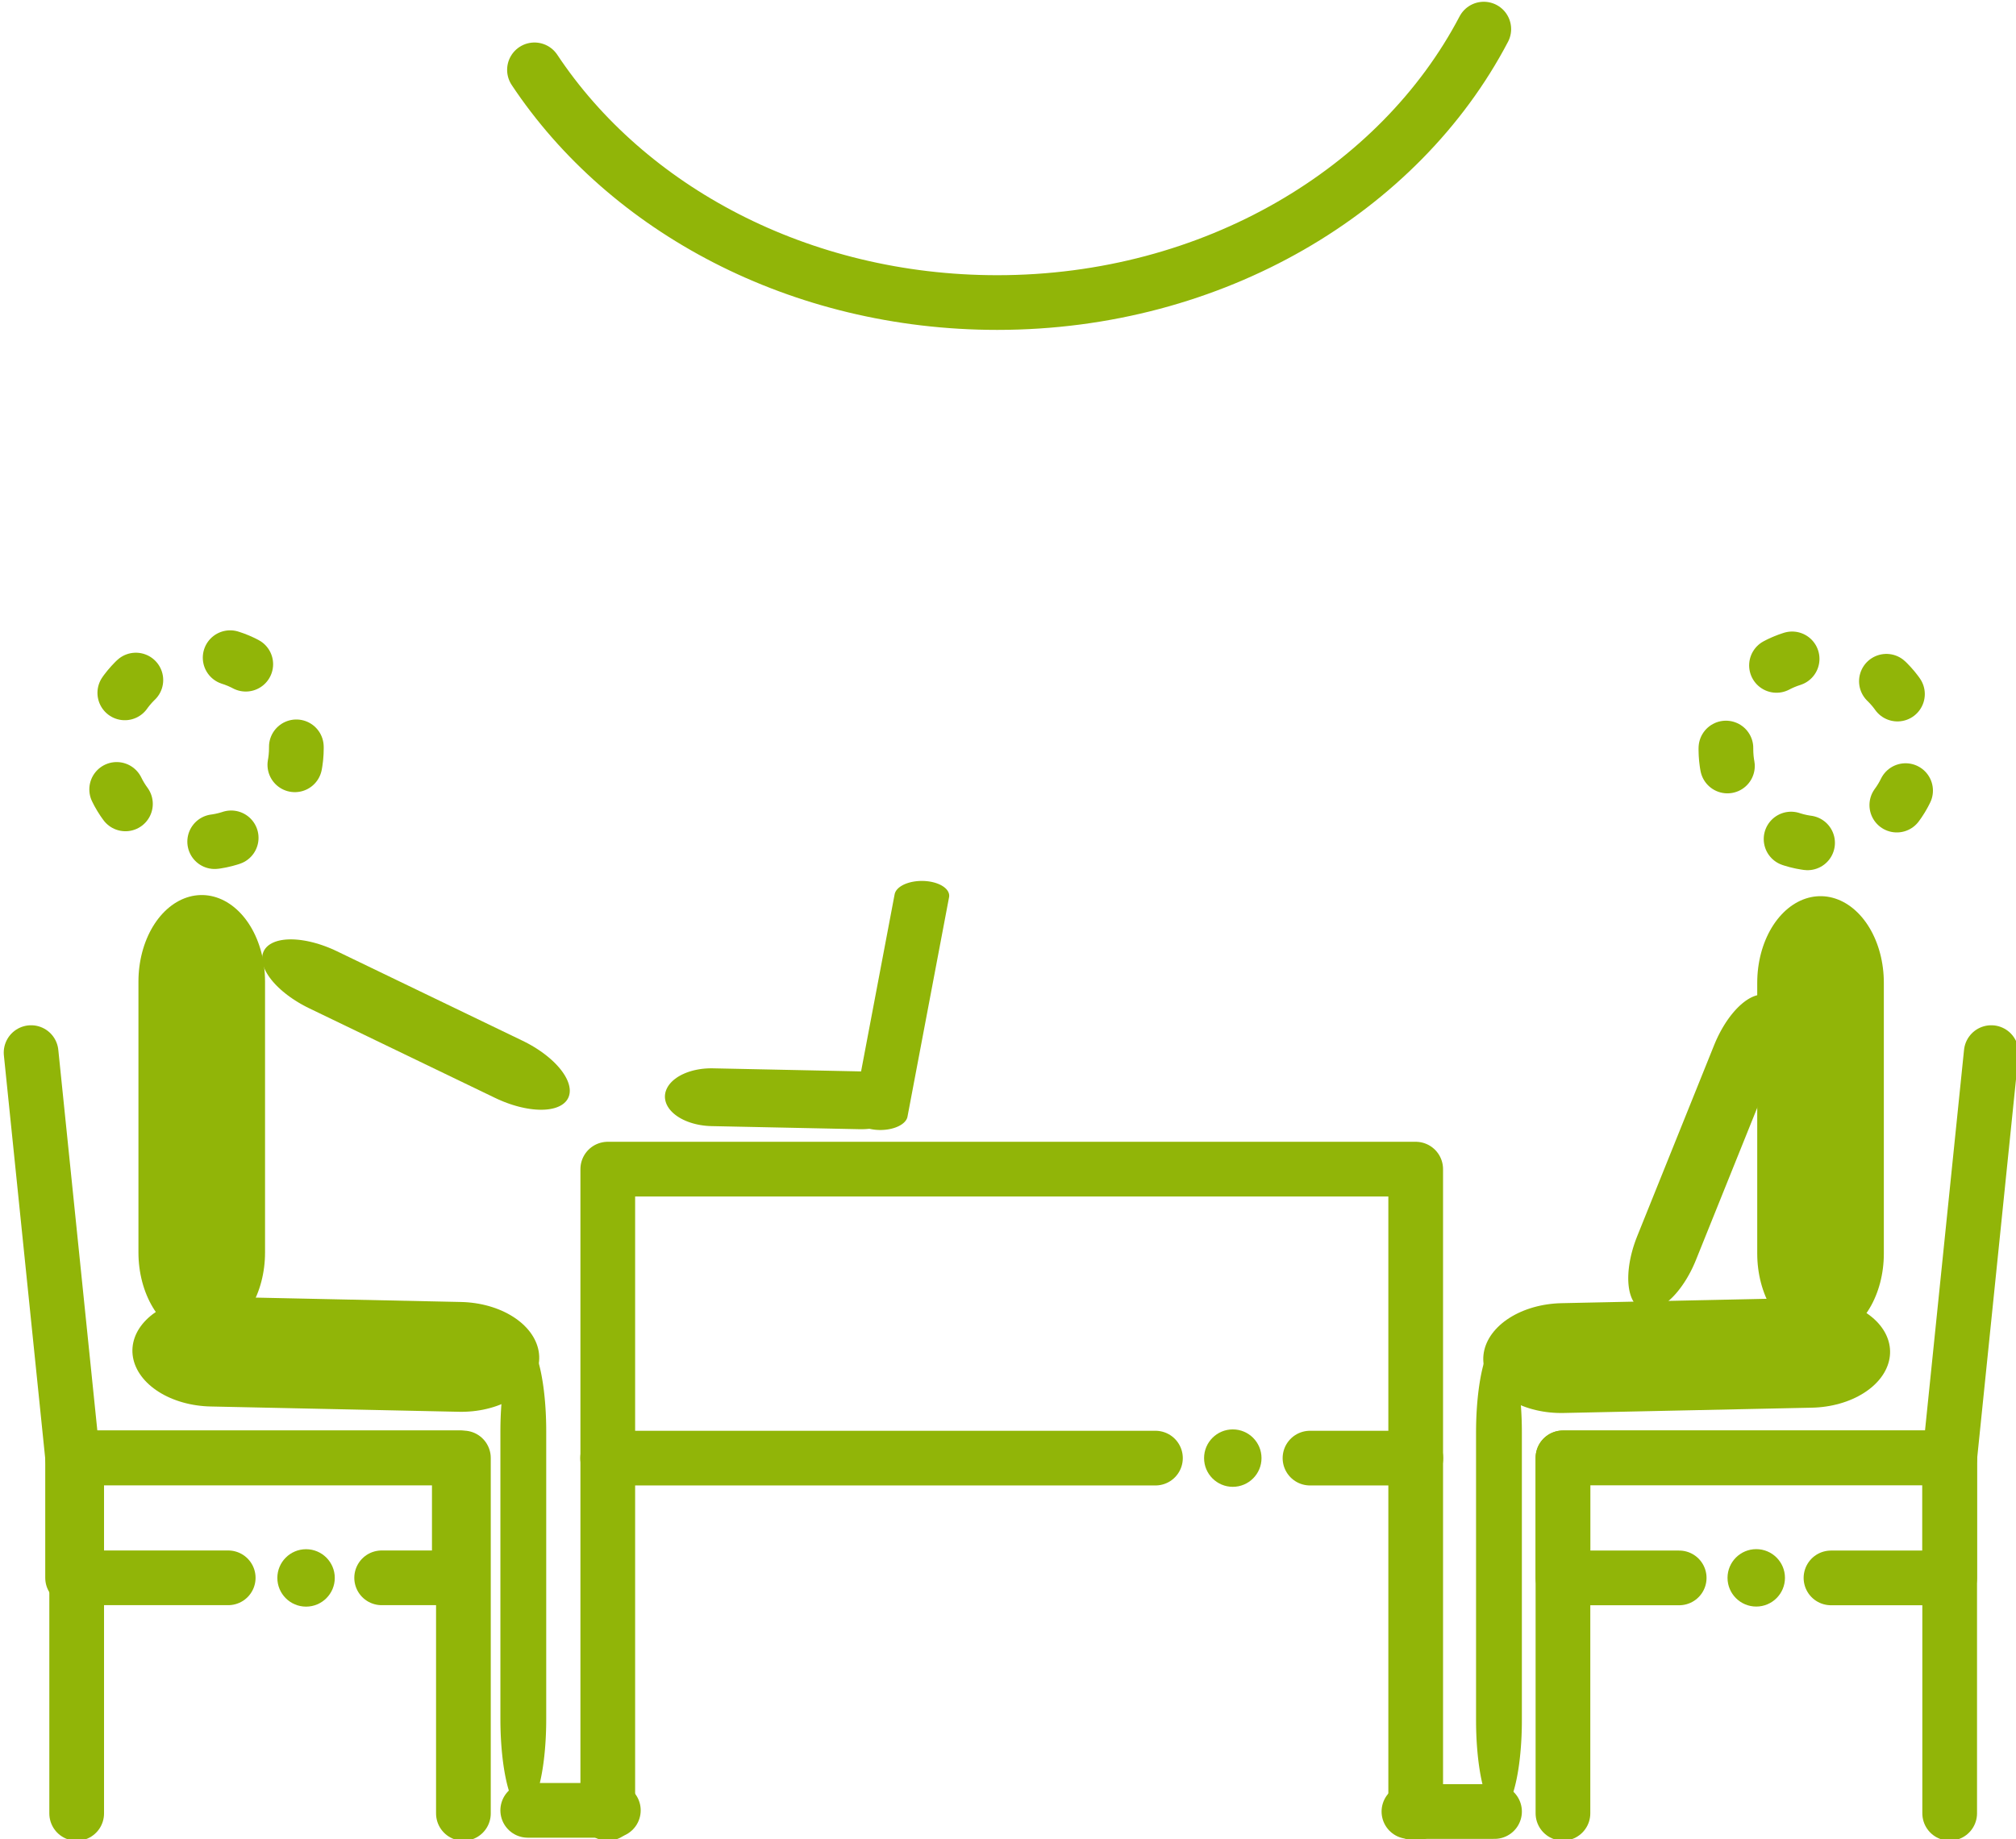 <?xml version="1.0" encoding="UTF-8" standalone="no" ?>
<!DOCTYPE svg PUBLIC "-//W3C//DTD SVG 1.1//EN" "http://www.w3.org/Graphics/SVG/1.1/DTD/svg11.dtd">
<svg xmlns="http://www.w3.org/2000/svg" xmlns:xlink="http://www.w3.org/1999/xlink" version="1.1" width="286" height="261" viewBox="0 0 286 261" xml:space="preserve">
<desc>Created with Fabric.js 3.6.3</desc>
<defs>
</defs>
<g transform="matrix(1 0 0 1 269 176)"  >
<g style=""   >
		<g transform="matrix(3.88 0 0 3.88 -125.47 35.6)"  >
<polyline style="stroke: rgb(145,181,8); stroke-width: 2; stroke-dasharray: none; stroke-linecap: round; stroke-dashoffset: 0; stroke-linejoin: round; stroke-miterlimit: 4; fill: none; fill-rule: nonzero; opacity: 1;"  points="-14.77,11.78 -14.77,-11.78 14.77,-11.78 14.77,11.78 " />
</g>
		<g transform="matrix(3.88 0 0 3.88 -261.64 2.13)"  >
<line style="stroke: rgb(145,181,8); stroke-width: 2; stroke-dasharray: none; stroke-linecap: round; stroke-dashoffset: 0; stroke-linejoin: round; stroke-miterlimit: 4; fill: none; fill-rule: nonzero; opacity: 1;"  x1="0.76" y1="7.415" x2="-0.76" y2="-7.415" />
</g>
		<g transform="matrix(3.88 0 0 3.88 -19.84 56.08)"  >
<polyline style="stroke: rgb(145,181,8); stroke-width: 2; stroke-dasharray: none; stroke-linecap: round; stroke-dashoffset: 0; stroke-linejoin: round; stroke-miterlimit: 4; fill: none; fill-rule: nonzero; opacity: 1;"  points="7.07,6.5 7.07,-6.5 -7.07,-6.5 -7.07,6.5 " />
</g>
		<g transform="matrix(3.88 0 0 3.88 10.54 2.13)"  >
<line style="stroke: rgb(145,181,8); stroke-width: 2; stroke-dasharray: none; stroke-linecap: round; stroke-dashoffset: 0; stroke-linejoin: round; stroke-miterlimit: 4; fill: none; fill-rule: nonzero; opacity: 1;"  x1="-0.76" y1="7.415" x2="0.76" y2="-7.415" />
</g>
		<g transform="matrix(3.88 0 0 3.88 -75.65 30.9)"  >
<line style="stroke: rgb(145,181,8); stroke-width: 2; stroke-dasharray: none; stroke-linecap: round; stroke-dashoffset: 0; stroke-linejoin: round; stroke-miterlimit: 4; fill: none; fill-rule: nonzero; opacity: 1;"  x1="-1.935" y1="0" x2="1.935" y2="0" />
</g>
		<g transform="matrix(3.88 0 0 3.88 -143.94 30.9)"  >
<line style="stroke: rgb(145,181,8); stroke-width: 2; stroke-dasharray: none; stroke-linecap: round; stroke-dashoffset: 0; stroke-linejoin: round; stroke-miterlimit: 4; fill: none; fill-rule: nonzero; opacity: 1;"  x1="-10.015" y1="0" x2="10.015" y2="0" />
</g>
		<g transform="matrix(-3.88 0 0 -3.88 -231.27 39.35)"  >
<polyline style="stroke: rgb(145,181,8); stroke-width: 2; stroke-dasharray: none; stroke-linecap: round; stroke-dashoffset: 0; stroke-linejoin: round; stroke-miterlimit: 4; fill: none; fill-rule: nonzero; opacity: 1;"  points="1.38,-2.2 7.07,-2.2 7.07,2.19 -7.07,2.19 -7.07,-2.2 -4.23,-2.2 " />
</g>
		<g transform="matrix(3.88 0 0 3.88 -19.84 39.4)"  >
<polyline style="stroke: rgb(145,181,8); stroke-width: 2; stroke-dasharray: none; stroke-linecap: round; stroke-dashoffset: 0; stroke-linejoin: round; stroke-miterlimit: 4; fill: none; fill-rule: nonzero; opacity: 1;"  points="-2.82,2.19 -7.07,2.19 -7.07,-2.2 7.07,-2.2 7.07,2.19 2.73,2.19 " />
</g>
		<g transform="matrix(3.88 0 0 3.88 -125.82 -152.47)"  >
<path style="stroke: rgb(145,181,8); stroke-width: 2; stroke-dasharray: none; stroke-linecap: round; stroke-dashoffset: 0; stroke-linejoin: round; stroke-miterlimit: 4; fill: none; fill-rule: nonzero; opacity: 1;"  transform=" translate(-67.84, -22.56)" d="M 85.19 17.56 c -3.08 5.88 -9.88 10 -17.79 10 c -7.23 0 -13.54 -3.42 -16.92 -8.51" stroke-linecap="round" />
</g>
		<g transform="matrix(3.88 0 0 3.88 -225.58 47.9)"  >
<circle style="stroke: none; stroke-width: 1; stroke-dasharray: none; stroke-linecap: butt; stroke-dashoffset: 0; stroke-linejoin: miter; stroke-miterlimit: 4; fill: rgb(145,181,8); fill-rule: nonzero; opacity: 1;"  cx="0" cy="0" r="1.05" />
</g>
		<g transform="matrix(3.88 0 0 3.88 -94.11 30.9)"  >
<circle style="stroke: none; stroke-width: 1; stroke-dasharray: none; stroke-linecap: butt; stroke-dashoffset: 0; stroke-linejoin: miter; stroke-miterlimit: 4; fill: rgb(145,181,8); fill-rule: nonzero; opacity: 1;"  cx="0" cy="0" r="1.05" />
</g>
		<g transform="matrix(3.88 0 0 3.88 -19.85 47.89)"  >
<circle style="stroke: none; stroke-width: 1; stroke-dasharray: none; stroke-linecap: butt; stroke-dashoffset: 0; stroke-linejoin: miter; stroke-miterlimit: 4; fill: rgb(145,181,8); fill-rule: nonzero; opacity: 1;"  cx="0" cy="0" r="1.05" />
</g>
		<g transform="matrix(3.88 0 0 2.1 -141.17 -33.33)"  >
<line style="stroke: rgb(145,181,8); stroke-width: 2; stroke-dasharray: none; stroke-linecap: round; stroke-dashoffset: 0; stroke-linejoin: round; stroke-miterlimit: 4; fill: none; fill-rule: nonzero; opacity: 1;"  x1="-0.76" y1="7.415" x2="0.76" y2="-7.415" />
</g>
		<g transform="matrix(-0.16 7.79 -11.25 -0.24 -349 -232.82)"  >
<line style="stroke: rgb(145,181,8); stroke-width: 2; stroke-dasharray: none; stroke-linecap: round; stroke-dashoffset: 0; stroke-linejoin: round; stroke-miterlimit: 4; fill: none; fill-rule: nonzero; opacity: 1;"  x1="0" y1="-1.565" x2="0" y2="1.565" />
</g>
		<g transform="matrix(-0.09 4.1 -6.71 -0.14 -157.46 -20.09)"  >
<line style="stroke: rgb(145,181,8); stroke-width: 2; stroke-dasharray: none; stroke-linecap: round; stroke-dashoffset: 0; stroke-linejoin: round; stroke-miterlimit: 4; fill: none; fill-rule: nonzero; opacity: 1;"  x1="0" y1="-1.565" x2="0" y2="1.565" />
</g>
		<g transform="matrix(3.88 0 0 3.88 -230.69 56.1)"  >
<polyline style="stroke: rgb(145,181,8); stroke-width: 2; stroke-dasharray: none; stroke-linecap: round; stroke-dashoffset: 0; stroke-linejoin: round; stroke-miterlimit: 4; fill: none; fill-rule: nonzero; opacity: 1;"  points="7.07,6.5 7.07,-6.5 -7.07,-6.5 -7.07,6.5 " />
</g>
		<g transform="matrix(3.88 0 0 3.88 -240.38 -69.87)"  >
<circle style="stroke: rgb(145,181,8); stroke-width: 2; stroke-dasharray: 0.62 3.72; stroke-linecap: round; stroke-dashoffset: 0; stroke-linejoin: round; stroke-miterlimit: 4; fill: none; fill-rule: nonzero; opacity: 1;"  cx="0" cy="0" r="3.46" />
</g>
		<g transform="matrix(8.98 0 0 12.28 -240.38 -17.5)"  >
<line style="stroke: rgb(145,181,8); stroke-width: 2; stroke-dasharray: none; stroke-linecap: round; stroke-dashoffset: 0; stroke-linejoin: round; stroke-miterlimit: 4; fill: none; fill-rule: nonzero; opacity: 1;"  x1="0" y1="-1.565" x2="0" y2="1.565" />
</g>
		<g transform="matrix(-0.16 7.79 -11.25 -0.24 -221.36 16.16)"  >
<line style="stroke: rgb(145,181,8); stroke-width: 2; stroke-dasharray: none; stroke-linecap: round; stroke-dashoffset: 0; stroke-linejoin: round; stroke-miterlimit: 4; fill: none; fill-rule: nonzero; opacity: 1;"  x1="0" y1="-1.565" x2="0" y2="1.565" />
</g>
		<g transform="matrix(1.96 -4.05 8.42 4.06 -209.99 -30.62)"  >
<line style="stroke: rgb(145,181,8); stroke-width: 2; stroke-dasharray: none; stroke-linecap: round; stroke-dashoffset: 0; stroke-linejoin: round; stroke-miterlimit: 4; fill: none; fill-rule: nonzero; opacity: 1;"  x1="0" y1="-1.565" x2="0" y2="1.565" />
</g>
		<g transform="matrix(3.25 0 0 13.06 -194.76 47.51)"  >
<line style="stroke: rgb(145,181,8); stroke-width: 2; stroke-dasharray: none; stroke-linecap: round; stroke-dashoffset: 0; stroke-linejoin: round; stroke-miterlimit: 4; fill: none; fill-rule: nonzero; opacity: 1;"  x1="0" y1="-1.565" x2="0" y2="1.565" />
</g>
		<g transform="matrix(3.88 0 0 3.88 -188.06 80.88)"  >
<line style="stroke: rgb(145,181,8); stroke-width: 2; stroke-dasharray: none; stroke-linecap: round; stroke-dashoffset: 0; stroke-linejoin: round; stroke-miterlimit: 4; fill: none; fill-rule: nonzero; opacity: 1;"  x1="1.565" y1="0" x2="-1.565" y2="0" />
</g>
		<g transform="matrix(-3.88 0 0 3.88 -10.73 -69.7)"  >
<circle style="stroke: rgb(145,181,8); stroke-width: 2; stroke-dasharray: 0.62 3.72; stroke-linecap: round; stroke-dashoffset: 0; stroke-linejoin: round; stroke-miterlimit: 4; fill: none; fill-rule: nonzero; opacity: 1;"  cx="0" cy="0" r="3.46" />
</g>
		<g transform="matrix(-8.98 0 0 12.28 -10.73 -17.34)"  >
<line style="stroke: rgb(145,181,8); stroke-width: 2; stroke-dasharray: none; stroke-linecap: round; stroke-dashoffset: 0; stroke-linejoin: round; stroke-miterlimit: 4; fill: none; fill-rule: nonzero; opacity: 1;"  x1="0" y1="-1.565" x2="0" y2="1.565" />
</g>
		<g transform="matrix(0.16 7.79 11.25 -0.24 -29.72 16.33)"  >
<line style="stroke: rgb(145,181,8); stroke-width: 2; stroke-dasharray: none; stroke-linecap: round; stroke-dashoffset: 0; stroke-linejoin: round; stroke-miterlimit: 4; fill: none; fill-rule: nonzero; opacity: 1;"  x1="0" y1="-1.565" x2="0" y2="1.565" />
</g>
		<g transform="matrix(-4.17 -1.68 -3.49 8.67 -27.11 -12.47)"  >
<line style="stroke: rgb(145,181,8); stroke-width: 2; stroke-dasharray: none; stroke-linecap: round; stroke-dashoffset: 0; stroke-linejoin: round; stroke-miterlimit: 4; fill: none; fill-rule: nonzero; opacity: 1;"  x1="0" y1="-1.565" x2="0" y2="1.565" />
</g>
		<g transform="matrix(-3.25 0 0 13.06 -56.35 47.67)"  >
<line style="stroke: rgb(145,181,8); stroke-width: 2; stroke-dasharray: none; stroke-linecap: round; stroke-dashoffset: 0; stroke-linejoin: round; stroke-miterlimit: 4; fill: none; fill-rule: nonzero; opacity: 1;"  x1="0" y1="-1.565" x2="0" y2="1.565" />
</g>
		<g transform="matrix(-3.88 0 0 3.88 -63.05 81.05)"  >
<line style="stroke: rgb(145,181,8); stroke-width: 2; stroke-dasharray: none; stroke-linecap: round; stroke-dashoffset: 0; stroke-linejoin: round; stroke-miterlimit: 4; fill: none; fill-rule: nonzero; opacity: 1;"  x1="1.565" y1="0" x2="-1.565" y2="0" />
</g>
</g>
</g>
</svg>